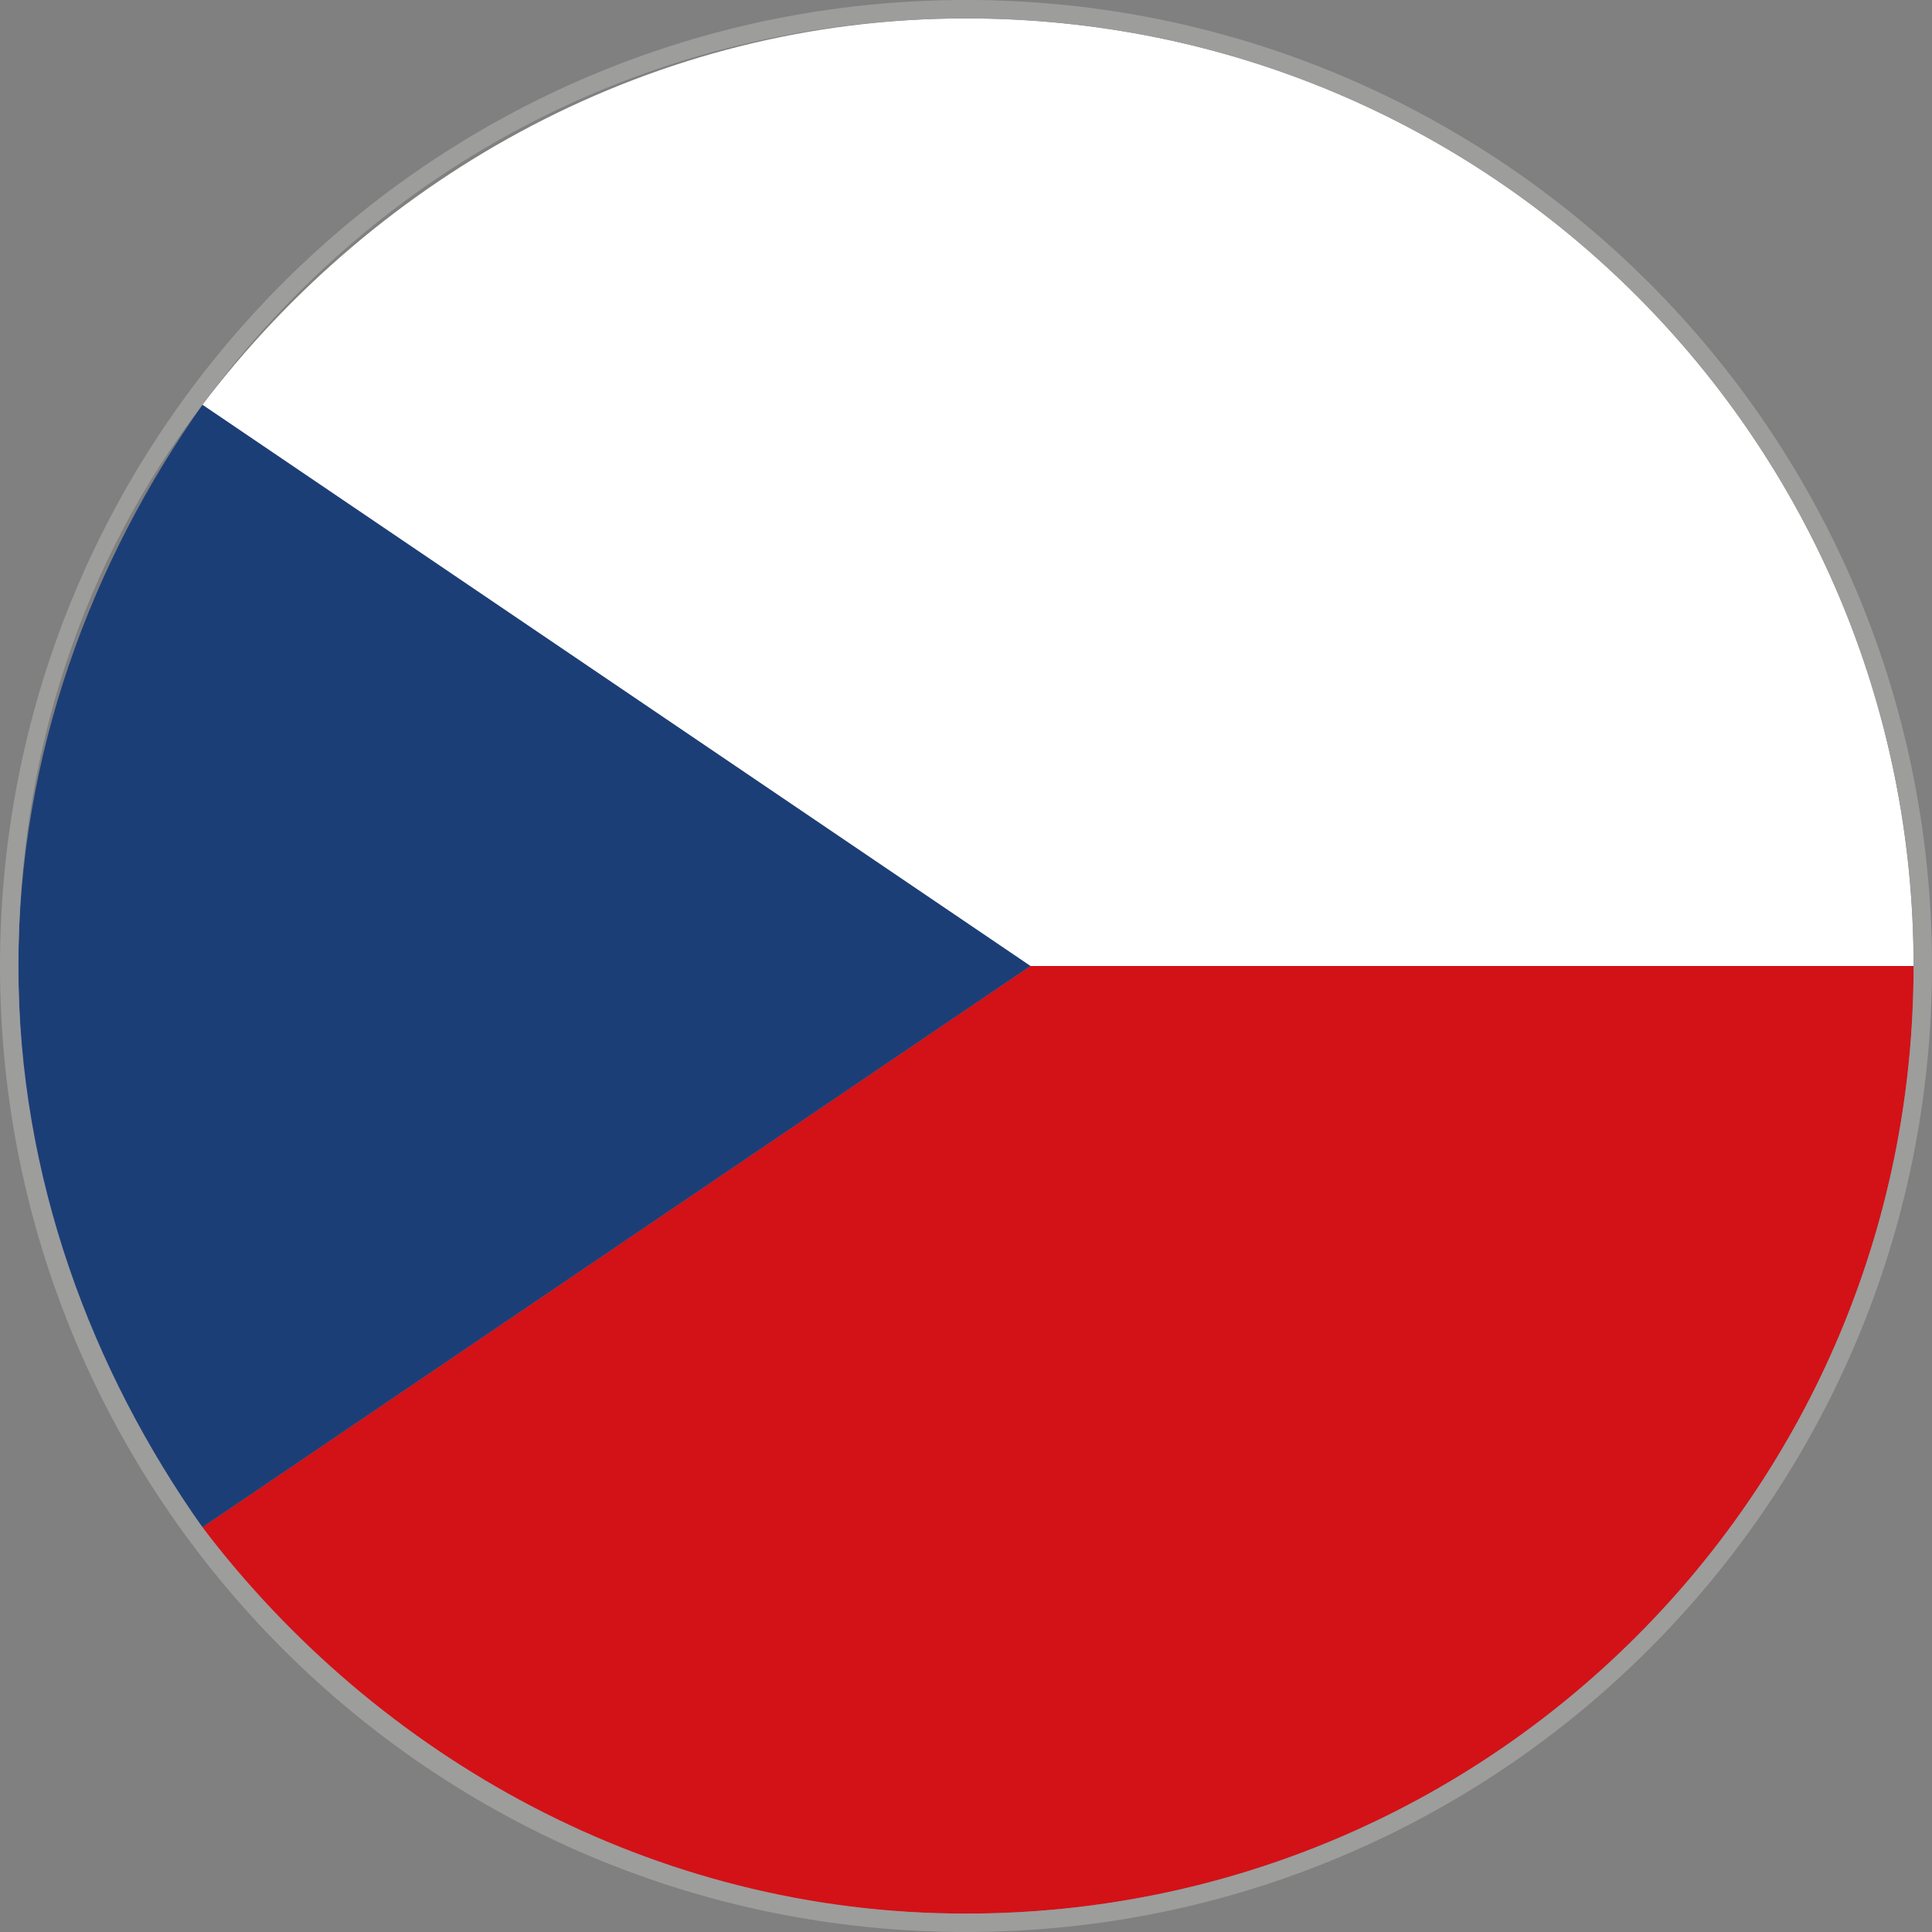 <?xml version="1.0" encoding="utf-8"?>
<!-- Generator: Adobe Illustrator 19.0.0, SVG Export Plug-In . SVG Version: 6.00 Build 0)  -->
<svg version="1.1" id="Layer_1" xmlns="http://www.w3.org/2000/svg" xmlns:xlink="http://www.w3.org/1999/xlink" x="0px" y="0px"
	 viewBox="0 0 21 21" style="enable-background:new 0 0 21 21;" xml:space="preserve">
<rect x="0" y="0" width="21" height="21" fill="#808080" stroke="none"/>
<style type="text/css">
	.st0{fill:#D21217;}
	.st1{fill:#FFFFFF;}
	.st2{fill:#1C3E77;}
	.st3{fill:#9D9D9C;}
</style>
<g>
	<path class="st0" d="M20.8,10.5h-9.6l-9,6.1c1.9,2.6,4.9,4.2,8.3,4.2C16.2,20.8,20.8,16.2,20.8,10.5z"/>
	<path class="st1" d="M20.8,10.5c0-5.7-4.6-10.3-10.3-10.3c-3.4,0-6.4,1.7-8.3,4.2l9,6.1H20.8z"/>
	<path class="st2" d="M2.2,4.4c-1.2,1.7-2,3.8-2,6.1s0.7,4.4,2,6.1l9-6.1L2.2,4.4z"/>
	<path class="st3" d="M21,10.5C21,4.7,16.3,0,10.5,0S0,4.7,0,10.5S4.7,21,10.5,21S21,16.3,21,10.5z M2.2,16.6c-1.2-1.7-2-3.8-2-6.1
		s0.7-4.4,2-6.1c1.9-2.6,4.9-4.2,8.3-4.2c5.7,0,10.3,4.6,10.3,10.3s-4.6,10.3-10.3,10.3C7.1,20.8,4.1,19.1,2.2,16.6z"/>
</g>
</svg>
